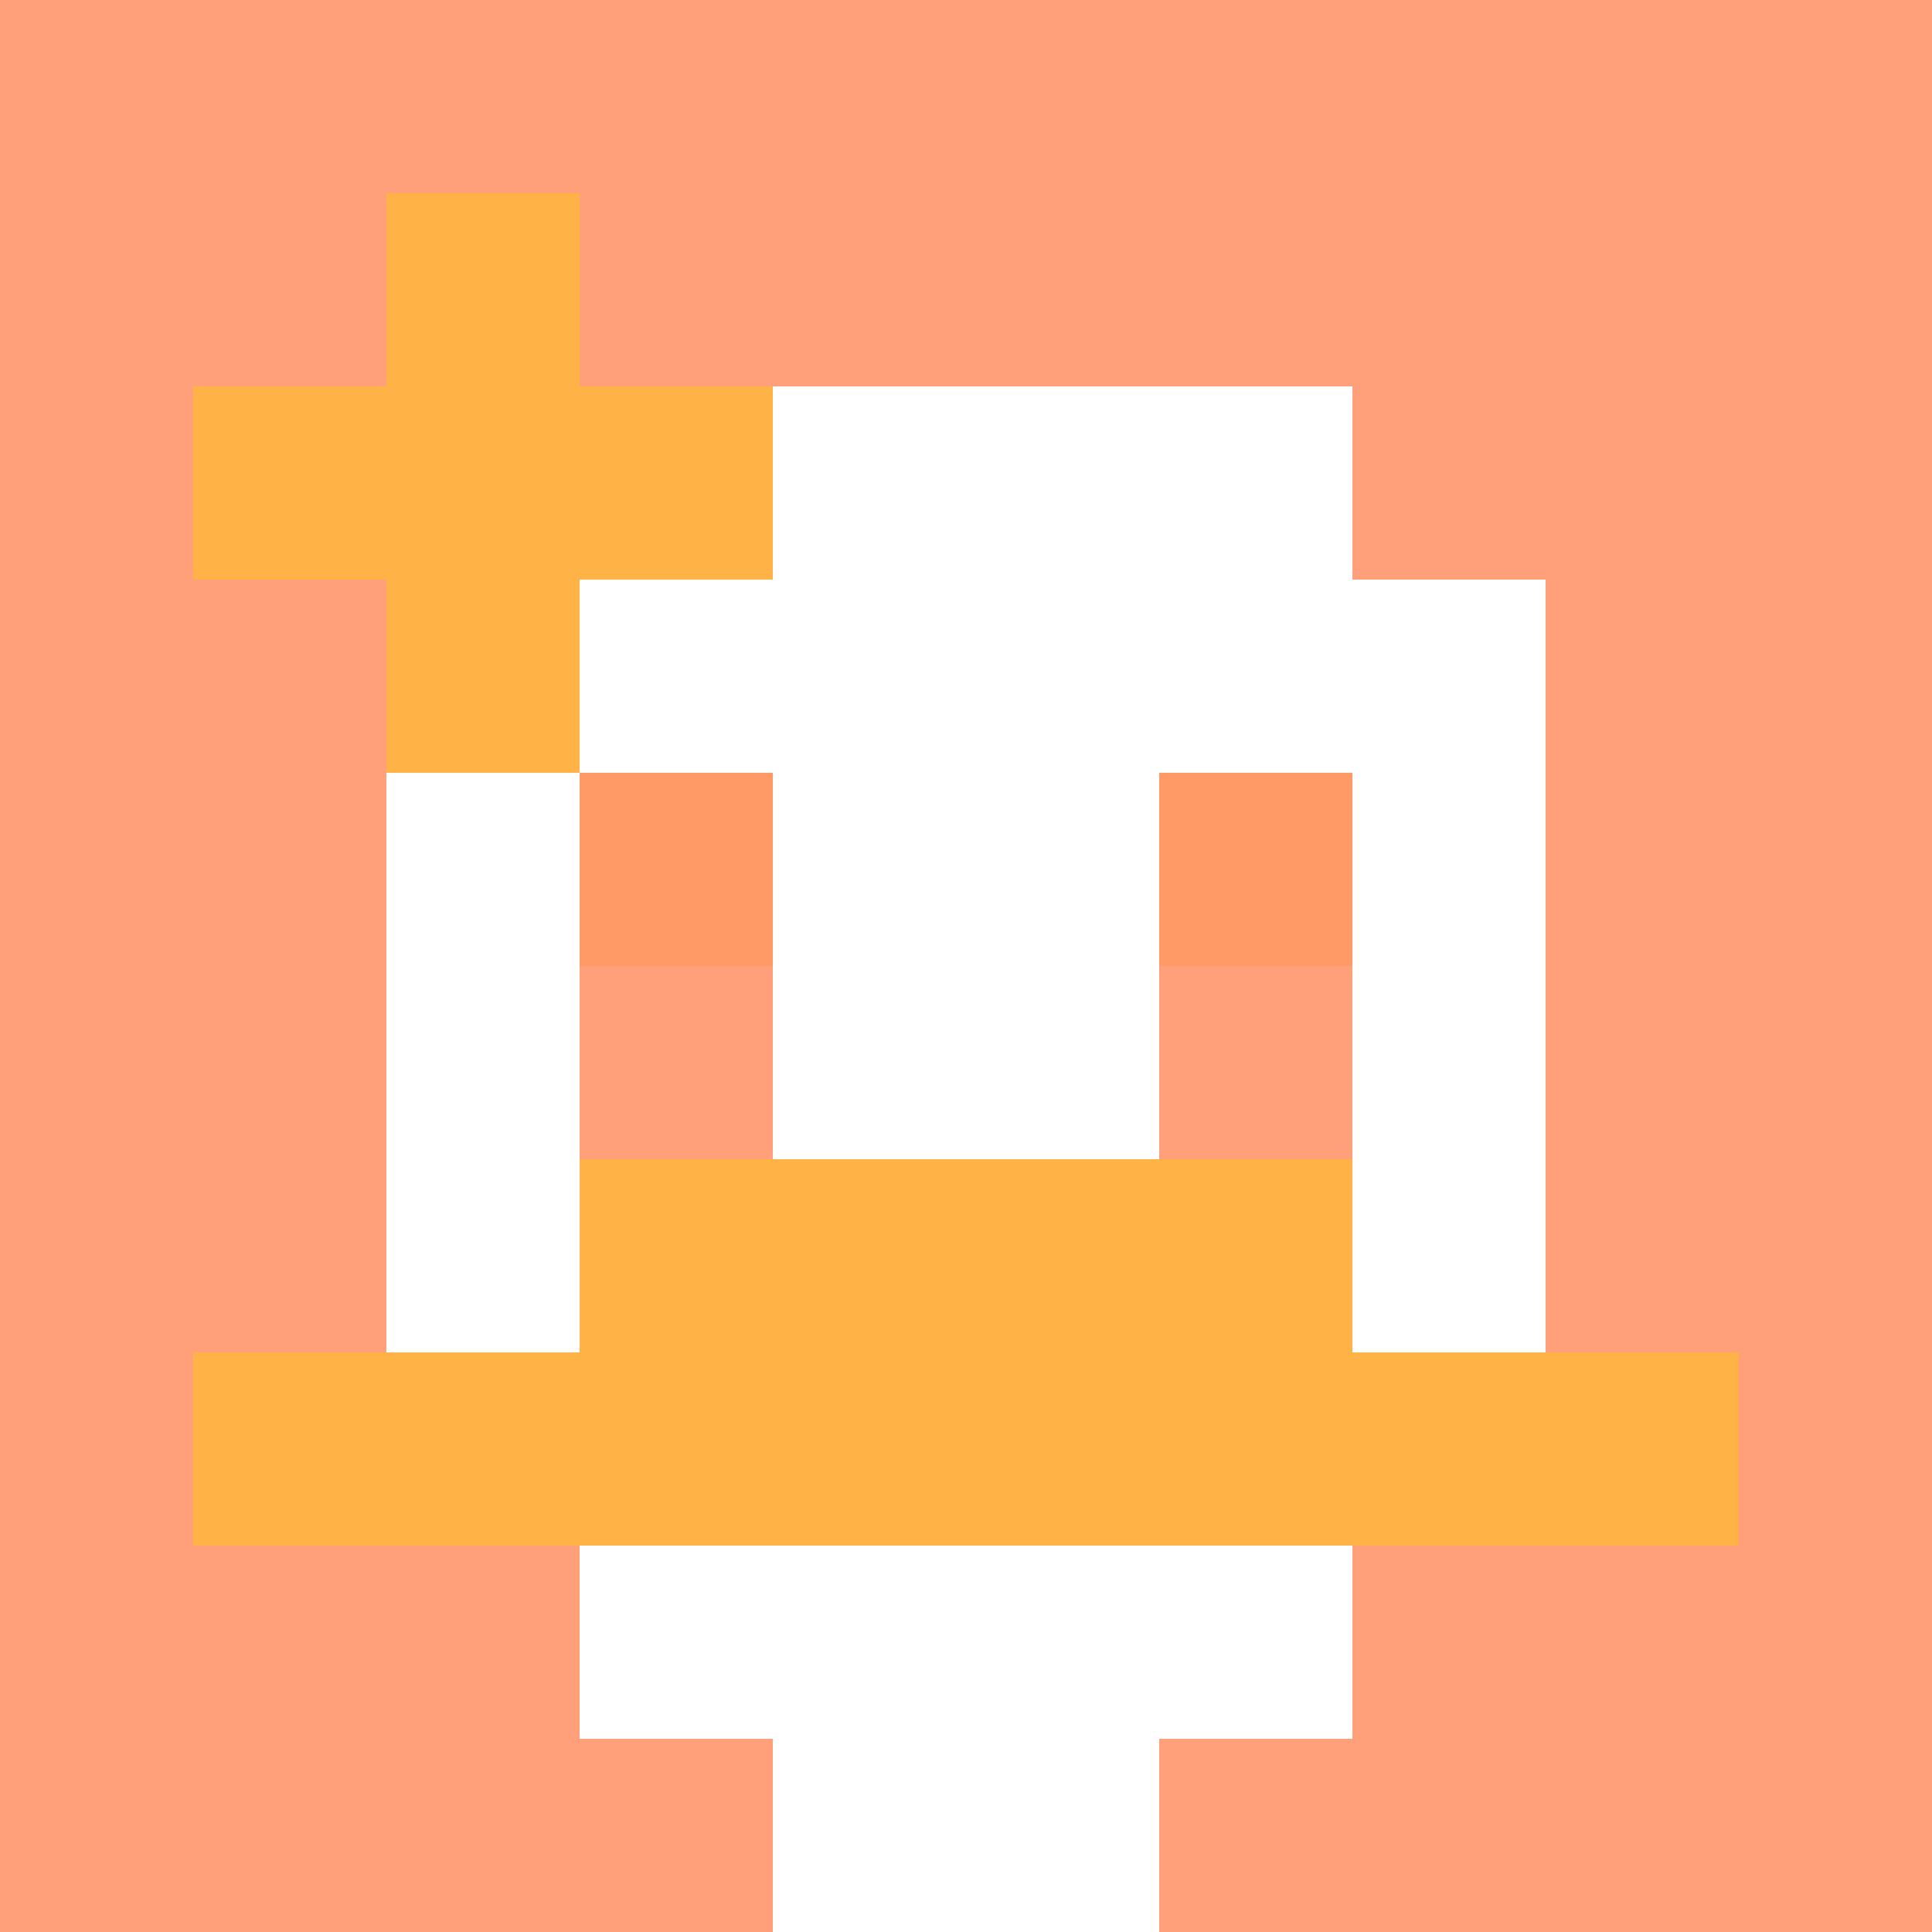<svg xmlns="http://www.w3.org/2000/svg" version="1.1" width="600" height="600" viewBox="0 0 123 123">
<title>'goose-pfp-flower' by Dmitri Cherniak</title>
<desc>The Goose Is Loose (Orange Edition)</desc>
<rect width="100%" height="100%" fill="#060404"></rect>
<g>
  <g id="0-0">
    <rect x="0" y="0" height="123" width="123" fill="#FFA07A"></rect>
    <g>
      <rect id="0-0-3-2-4-7" x="36.9" y="24.6" width="49.2" height="86.1" fill="#FFFFFF"></rect>
      <rect id="0-0-2-3-6-5" x="24.6" y="36.9" width="73.8" height="61.5" fill="#FFFFFF"></rect>
      <rect id="0-0-4-8-2-2" x="49.2" y="98.4" width="24.6" height="24.6" fill="#FFFFFF"></rect>
      <rect id="0-0-1-7-8-1" x="12.3" y="86.1" width="98.4" height="12.3" fill="#FFB347"></rect>
      <rect id="0-0-3-6-4-2" x="36.9" y="73.8" width="49.2" height="24.6" fill="#FFB347"></rect>
      <rect id="0-0-3-4-1-1" x="36.9" y="49.2" width="12.3" height="12.3" fill="#FF9966"></rect>
      <rect id="0-0-6-4-1-1" x="73.8" y="49.2" width="12.3" height="12.3" fill="#FF9966"></rect>
      <rect id="0-0-3-5-1-1" x="36.9" y="61.5" width="12.3" height="12.3" fill="#FFA07A"></rect>
      <rect id="0-0-6-5-1-1" x="73.8" y="61.5" width="12.3" height="12.3" fill="#FFA07A"></rect>
      <rect id="0-0-1-2-3-1" x="12.3" y="24.6" width="36.9" height="12.3" fill="#FFB347"></rect>
      <rect id="0-0-2-1-1-3" x="24.6" y="12.3" width="12.3" height="36.9" fill="#FFB347"></rect>
      <rect id="0-0-2-2-1-1" x="24.6" y="24.6" width="12.3" height="12.3" fill="#FFB347"></rect>
    </g>
  </g>
</g>
</svg>